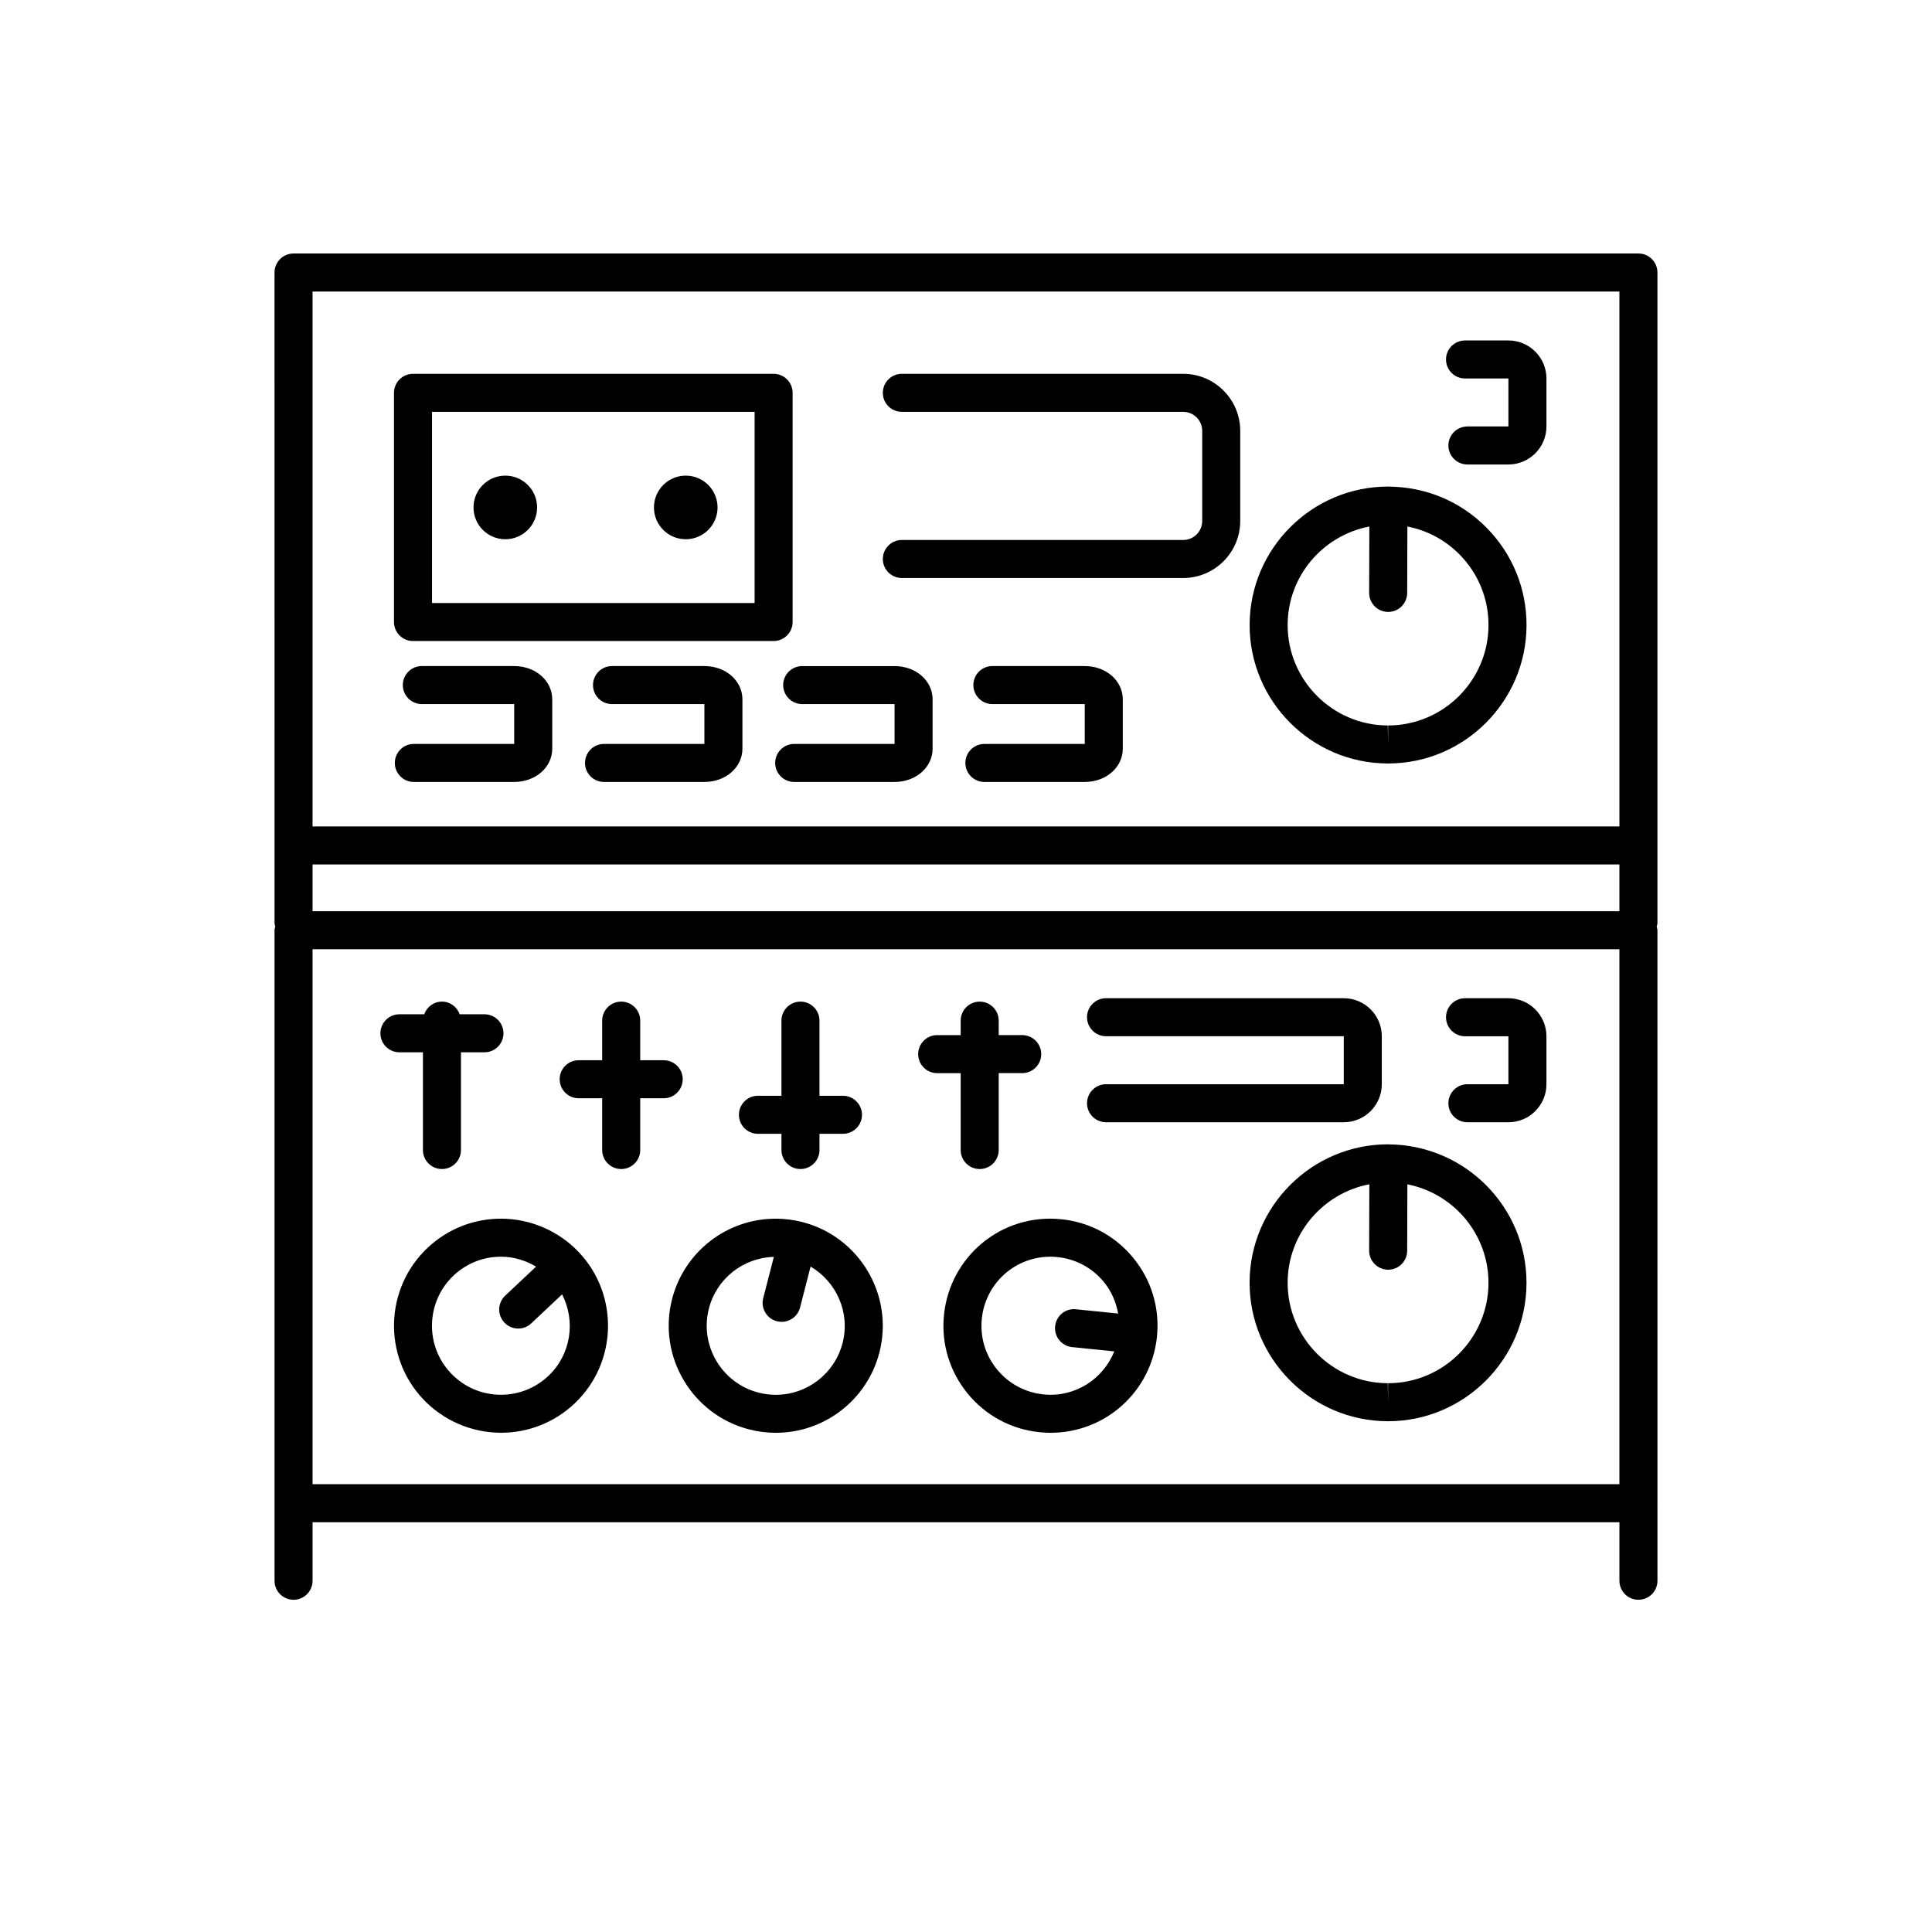 <?xml version="1.0" encoding="UTF-8"?>
<!-- Uploaded to: SVG Repo, www.svgrepo.com, Generator: SVG Repo Mixer Tools -->
<svg fill="#000000" width="800px" height="800px" version="1.1" viewBox="144 144 512 512" xmlns="http://www.w3.org/2000/svg">
 <g>
  <path d="m543.74 408.54h-11.492c-2.781 0-5.039 2.258-5.039 5.039s2.258 5.039 5.039 5.039h11.496v12.715h-10.867c-2.781 0-5.039 2.258-5.039 5.039s2.258 5.039 5.039 5.039h10.867c5.559 0 10.078-4.519 10.078-10.078v-12.715c-0.008-5.559-4.527-10.078-10.082-10.078z"/>
  <path d="m437.11 431.33c-2.781 0-5.039 2.258-5.039 5.039s2.258 5.039 5.039 5.039h63c5.559 0 10.078-4.519 10.078-10.078v-12.715c0-5.559-4.519-10.078-10.078-10.078h-63c-2.781 0-5.039 2.258-5.039 5.039s2.258 5.039 5.039 5.039h63v12.715z"/>
  <path d="m280.27 320.51h-24.48c-2.781 0-5.039 2.258-5.039 5.039s2.258 5.039 5.039 5.039h24.48v10.559h-26.598c-2.781 0-5.039 2.258-5.039 5.039s2.258 5.039 5.039 5.039h26.598c5.652 0 10.078-3.875 10.078-8.816v-13.074c-0.004-4.949-4.434-8.824-10.078-8.824z"/>
  <path d="m330.67 320.51h-24.48c-2.781 0-5.039 2.258-5.039 5.039s2.258 5.039 5.039 5.039h24.48v10.559h-26.598c-2.781 0-5.039 2.258-5.039 5.039s2.258 5.039 5.039 5.039h26.598c5.652 0 10.078-3.875 10.078-8.816v-13.074c0-4.949-4.43-8.824-10.078-8.824z"/>
  <path d="m351.55 325.55c0 2.781 2.258 5.039 5.039 5.039h24.48v10.559h-26.598c-2.781 0-5.039 2.258-5.039 5.039s2.258 5.039 5.039 5.039h26.598c5.652 0 10.078-3.875 10.078-8.816v-13.074c0-4.941-4.422-8.816-10.078-8.816h-24.48c-2.781-0.008-5.039 2.25-5.039 5.031z"/>
  <path d="m431.47 320.51h-24.48c-2.781 0-5.039 2.258-5.039 5.039s2.258 5.039 5.039 5.039h24.48v10.559h-26.598c-2.781 0-5.039 2.258-5.039 5.039s2.258 5.039 5.039 5.039h26.598c5.652 0 10.078-3.875 10.078-8.816v-13.074c-0.004-4.949-4.43-8.824-10.078-8.824z"/>
  <path d="m276.77 466.96c-7.25 0-14.152 2.734-19.434 7.703-11.395 10.715-11.945 28.703-1.23 40.098 5.34 5.68 12.871 8.934 20.672 8.934 7.25 0 14.152-2.734 19.434-7.703 11.395-10.715 11.945-28.707 1.23-40.098-5.348-5.68-12.879-8.934-20.672-8.934zm12.531 41.695c-3.406 3.203-7.856 4.969-12.531 4.969-5.106 0-9.836-2.047-13.332-5.762-6.914-7.344-6.555-18.941 0.789-25.855 3.406-3.203 7.856-4.969 12.531-4.969 3.356 0 6.516 0.969 9.305 2.629l-8.184 7.699c-2.023 1.906-2.125 5.094-0.215 7.125 0.992 1.055 2.328 1.586 3.672 1.586 1.238 0 2.481-0.453 3.449-1.367l8.176-7.691c3.625 7.055 2.406 15.934-3.66 21.637z"/>
  <path d="m356.65 467.86c-2.324-0.594-4.707-0.898-7.082-0.898-12.938 0-24.234 8.762-27.461 21.305-3.891 15.148 5.262 30.641 20.41 34.535 2.324 0.598 4.707 0.902 7.082 0.902 12.938 0 24.227-8.762 27.457-21.305 3.894-15.141-5.262-30.637-20.406-34.539zm10.645 32.039c-2.086 8.086-9.359 13.738-17.699 13.738-1.531 0-3.066-0.195-4.574-0.578-9.766-2.516-15.668-12.504-13.16-22.273 2.039-7.93 9.082-13.48 17.215-13.699l-2.812 10.926c-0.695 2.695 0.926 5.441 3.621 6.133 0.418 0.105 0.84 0.16 1.258 0.16 2.246 0 4.293-1.508 4.875-3.785l2.797-10.871c6.844 4.031 10.555 12.184 8.48 20.25z"/>
  <path d="m425.26 467.11c-15.844-1.613-29.52 9.859-31.094 25.348-0.77 7.543 1.445 14.922 6.231 20.797 4.785 5.875 11.578 9.531 19.113 10.297 0.977 0.102 1.945 0.152 2.906 0.152 14.59 0 26.711-10.965 28.191-25.496 0.77-7.543-1.445-14.922-6.231-20.797-4.789-5.871-11.574-9.527-19.117-10.301zm-4.723 46.422c-4.863-0.5-9.238-2.856-12.328-6.641-3.09-3.785-4.516-8.551-4.019-13.41 0.957-9.371 8.766-16.438 18.172-16.438 0.621 0 1.25 0.031 1.879 0.098 4.863 0.5 9.238 2.856 12.328 6.641 1.988 2.438 3.203 5.305 3.75 8.324l-11.18-1.137c-2.777-0.316-5.238 1.734-5.523 4.504-0.281 2.766 1.734 5.238 4.504 5.523l11.176 1.137c-2.949 7.328-10.379 12.246-18.758 11.398z"/>
  <path d="m512 447.27c-0.016 0-0.023-0.012-0.039-0.012h-0.016c-0.004 0-0.016 0.004-0.02 0.004-0.023 0-0.051-0.004-0.082-0.004-20.168 0-36.625 16.41-36.688 36.578-0.059 20.227 16.348 36.738 36.578 36.805h0.117c20.168 0 36.625-16.41 36.688-36.578 0.062-20.176-16.266-36.652-36.539-36.793zm-0.145 63.297v5.039l-0.086-5.039c-14.672-0.047-26.574-12.02-26.531-26.695 0.039-12.914 9.355-23.668 21.652-26.027l-0.051 17.582c-0.004 2.781 2.242 5.043 5.023 5.055h0.016c2.777 0 5.031-2.246 5.039-5.023l0.051-17.598c12.262 2.402 21.531 13.227 21.492 26.172-0.039 14.629-11.98 26.535-26.605 26.535z"/>
  <path d="m286.34 278.48c0 4.652-3.773 8.426-8.43 8.426-4.652 0-8.426-3.773-8.426-8.426 0-4.656 3.773-8.43 8.426-8.43 4.656 0 8.43 3.773 8.43 8.43"/>
  <path d="m334.16 278.48c0 4.652-3.773 8.426-8.43 8.426-4.652 0-8.426-3.773-8.426-8.426 0-4.656 3.773-8.43 8.426-8.43 4.656 0 8.43 3.773 8.43 8.43"/>
  <path d="m253.45 313.88h95.562c2.781 0 5.039-2.258 5.039-5.039v-60.734c0-2.781-2.258-5.039-5.039-5.039h-95.562c-2.781 0-5.039 2.258-5.039 5.039v60.738c0 2.777 2.258 5.035 5.039 5.035zm5.039-60.734h85.488v50.664l-85.488-0.004z"/>
  <path d="m256.08 422.87v25.895c0 2.781 2.258 5.039 5.039 5.039s5.039-2.258 5.039-5.039v-25.895h6.231c2.781 0 5.039-2.258 5.039-5.039s-2.258-5.039-5.039-5.039h-6.57c-0.695-1.945-2.516-3.356-4.699-3.356-2.188 0-4 1.41-4.699 3.356h-6.57c-2.781 0-5.039 2.258-5.039 5.039s2.258 5.039 5.039 5.039z"/>
  <path d="m324.93 430.01c0-2.781-2.258-5.039-5.039-5.039h-6.227v-10.496c0-2.781-2.258-5.039-5.039-5.039s-5.039 2.258-5.039 5.039v10.496h-6.231c-2.781 0-5.039 2.258-5.039 5.039s2.258 5.039 5.039 5.039h6.231v13.719c0 2.781 2.258 5.039 5.039 5.039s5.039-2.258 5.039-5.039v-13.719h6.227c2.781-0.004 5.039-2.258 5.039-5.039z"/>
  <path d="m344.86 444.47h6.231v4.297c0 2.781 2.258 5.039 5.039 5.039s5.039-2.258 5.039-5.039v-4.297h6.227c2.781 0 5.039-2.258 5.039-5.039s-2.258-5.039-5.039-5.039h-6.227v-19.914c0-2.781-2.258-5.039-5.039-5.039s-5.039 2.258-5.039 5.039v19.914h-6.231c-2.781 0-5.039 2.258-5.039 5.039 0.004 2.781 2.254 5.039 5.039 5.039z"/>
  <path d="m398.59 448.77c0 2.781 2.258 5.039 5.039 5.039s5.039-2.258 5.039-5.039v-20.379h6.227c2.781 0 5.039-2.258 5.039-5.039s-2.258-5.039-5.039-5.039l-6.227 0.004v-3.836c0-2.781-2.258-5.039-5.039-5.039s-5.039 2.258-5.039 5.039v3.836h-6.227c-2.781 0-5.039 2.258-5.039 5.039s2.258 5.039 5.039 5.039h6.227z"/>
  <path d="m532.25 244.3h11.496v12.715h-10.867c-2.781 0-5.039 2.258-5.039 5.039s2.258 5.039 5.039 5.039h10.867c5.559 0 10.078-4.519 10.078-10.078v-12.715c0-5.559-4.519-10.078-10.078-10.078l-11.496 0.004c-2.781 0-5.039 2.258-5.039 5.039s2.25 5.035 5.039 5.035z"/>
  <path d="m511.74 346.33h0.117c20.168 0 36.625-16.41 36.688-36.578 0.031-9.801-3.758-19.023-10.664-25.977-6.871-6.918-16.016-10.75-25.871-10.816-0.016 0-0.023-0.012-0.039-0.012h-0.016c-0.004 0-0.016 0.004-0.02 0.004-0.023 0-0.055-0.004-0.082-0.004-20.168 0-36.625 16.41-36.688 36.578-0.062 20.23 16.348 36.738 36.574 36.805zm-4.848-62.801-0.051 17.582c-0.004 2.781 2.242 5.043 5.023 5.055h0.016c2.777 0 5.031-2.246 5.039-5.023l0.051-17.609c5.184 1.008 9.957 3.516 13.758 7.344 5.012 5.043 7.758 11.734 7.738 18.844-0.047 14.629-11.98 26.531-26.609 26.531v5.039l-0.086-5.039c-14.672-0.047-26.574-12.02-26.531-26.695 0.035-12.91 9.352-23.672 21.652-26.027z"/>
  <path d="m578.21 211.18h-356.42c-2.781 0-5.039 2.258-5.039 5.039l0.004 151.84v20.547c0 0.344 0.133 0.641 0.195 0.961-0.066 0.324-0.195 0.625-0.195 0.961v172.39c0 2.781 2.258 5.039 5.039 5.039s5.039-2.258 5.039-5.039v-15.508h346.33v15.508c0 2.781 2.258 5.039 5.039 5.039s5.039-2.258 5.039-5.039v-20.547l-0.004-151.84c0-0.344-0.133-0.641-0.195-0.961 0.066-0.324 0.195-0.625 0.195-0.961v-172.39c0.004-2.781-2.25-5.039-5.031-5.039zm-351.38 174.31v-12.395h346.33v12.395zm346.34-22.473h-346.34v-141.76h346.33l0.004 141.76zm-346.34 174.31v-141.76h346.33v141.76h-346.33z"/>
  <path d="m457.56 287.1h-74.562c-2.781 0-5.039 2.258-5.039 5.039s2.258 5.039 5.039 5.039h74.562c8.332 0 15.113-6.781 15.113-15.113v-23.887c0-8.332-6.781-15.113-15.113-15.113h-74.562c-2.781 0-5.039 2.258-5.039 5.039s2.258 5.039 5.039 5.039h74.562c2.777 0 5.039 2.262 5.039 5.039v23.887c0 2.773-2.262 5.031-5.039 5.031z"/>
 </g>
</svg>